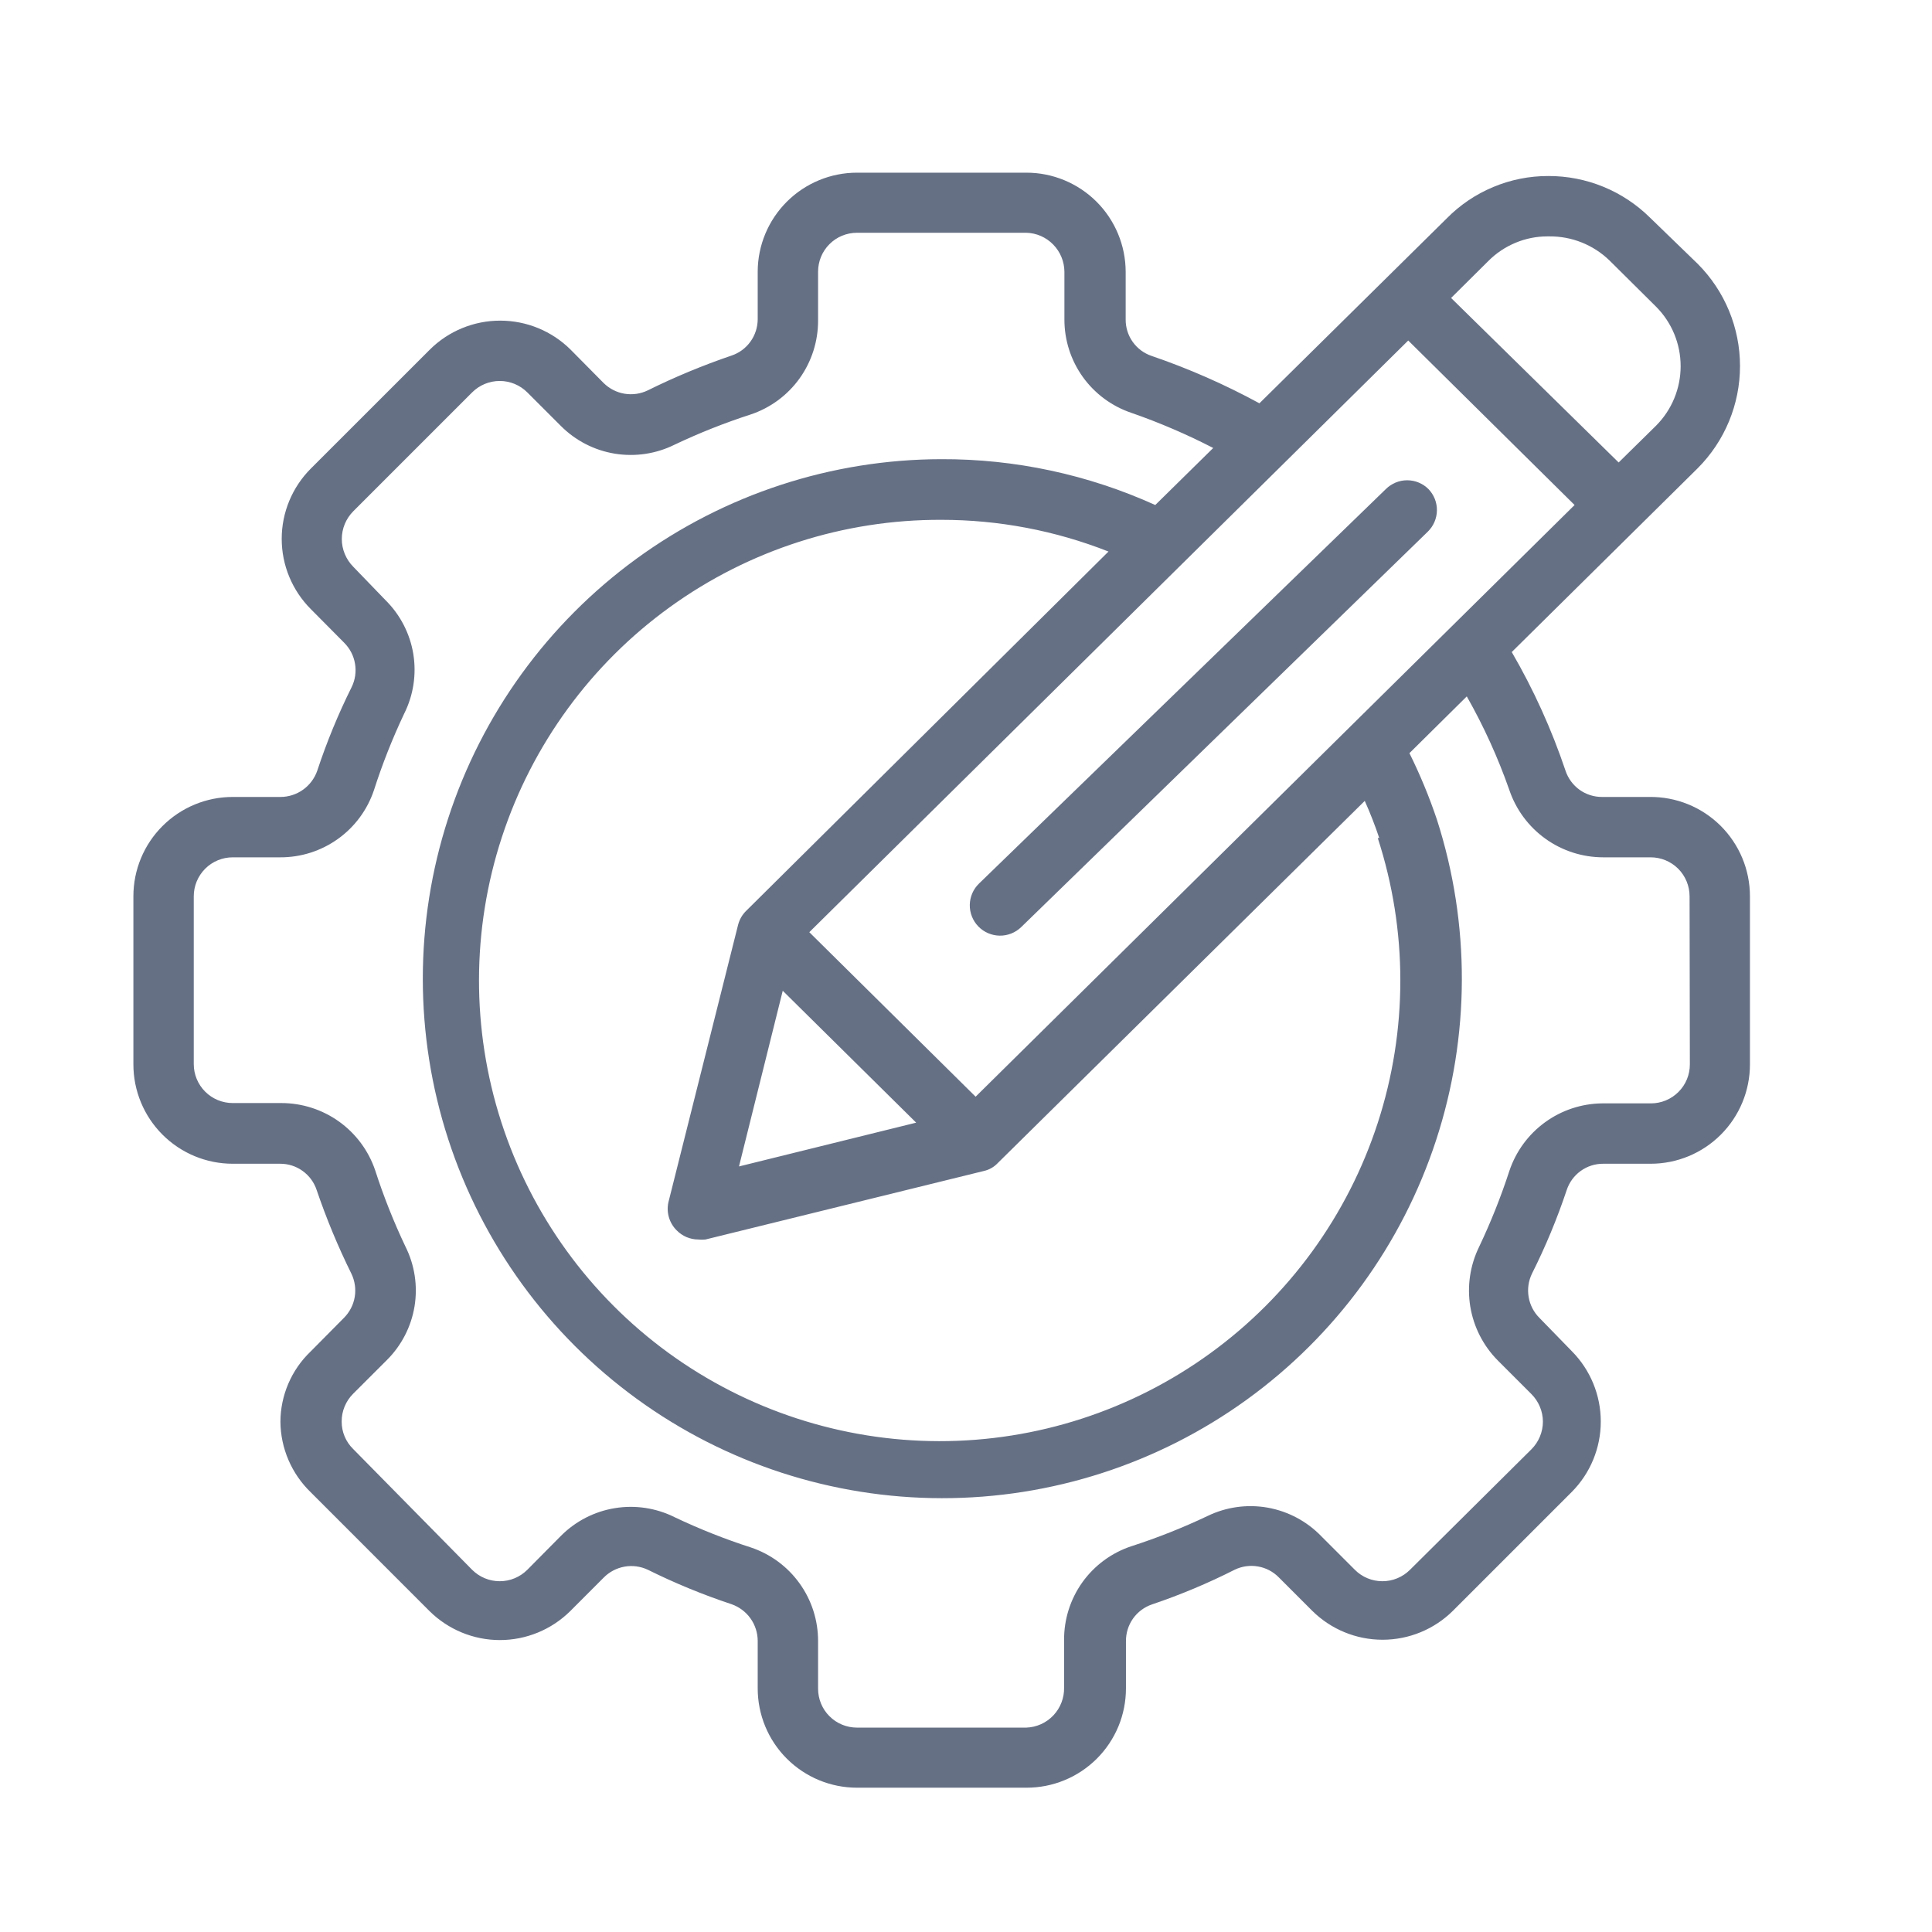 <svg width="48" height="48" viewBox="0 0 48 48" fill="none" xmlns="http://www.w3.org/2000/svg">
<path d="M35.489 12.15C35.349 12.011 35.159 11.932 34.961 11.932C34.763 11.932 34.572 12.011 34.432 12.15L24.322 21.953C24.179 22.092 24.097 22.282 24.094 22.482C24.091 22.682 24.168 22.875 24.307 23.018C24.446 23.161 24.637 23.243 24.836 23.246C25.036 23.249 25.229 23.172 25.372 23.033L35.474 13.208C35.616 13.069 35.697 12.88 35.7 12.682C35.703 12.484 35.627 12.293 35.489 12.15Z" fill="#667085"/>
<path d="M40.98 19.8H39.802C39.601 19.801 39.405 19.738 39.242 19.621C39.08 19.504 38.958 19.338 38.895 19.148C38.55 18.123 38.103 17.135 37.559 16.2L42.179 11.633C42.852 10.959 43.23 10.046 43.23 9.094C43.23 8.142 42.852 7.229 42.179 6.555L40.995 5.408C40.322 4.742 39.413 4.37 38.467 4.373C37.996 4.372 37.531 4.465 37.097 4.647C36.663 4.828 36.269 5.095 35.94 5.43L31.29 10.02C30.432 9.553 29.536 9.159 28.612 8.843C28.422 8.779 28.258 8.657 28.142 8.494C28.026 8.331 27.965 8.135 27.967 7.935V6.75C27.965 6.097 27.704 5.471 27.242 5.01C26.779 4.549 26.153 4.29 25.5 4.29H21.292C20.639 4.29 20.012 4.549 19.55 5.01C19.087 5.471 18.826 6.097 18.825 6.75V7.928C18.825 8.128 18.762 8.324 18.645 8.487C18.528 8.65 18.363 8.772 18.172 8.835C17.462 9.077 16.767 9.365 16.095 9.698C15.916 9.785 15.714 9.814 15.518 9.782C15.322 9.75 15.141 9.657 14.999 9.518L14.175 8.685C13.71 8.224 13.082 7.966 12.427 7.966C11.772 7.966 11.144 8.224 10.68 8.685L7.724 11.64C7.495 11.869 7.312 12.142 7.188 12.441C7.063 12.741 6.999 13.063 6.999 13.387C6.999 13.712 7.063 14.034 7.188 14.334C7.312 14.633 7.495 14.906 7.724 15.135L8.549 15.967C8.692 16.109 8.787 16.291 8.82 16.489C8.854 16.686 8.825 16.89 8.737 17.07C8.403 17.741 8.117 18.436 7.882 19.148C7.816 19.338 7.693 19.503 7.529 19.62C7.365 19.737 7.168 19.8 6.967 19.8H5.782C5.128 19.8 4.5 20.06 4.037 20.523C3.574 20.985 3.314 21.613 3.314 22.267V26.445C3.314 27.099 3.574 27.727 4.037 28.19C4.5 28.653 5.128 28.913 5.782 28.913H6.959C7.16 28.912 7.356 28.974 7.519 29.092C7.682 29.209 7.804 29.375 7.867 29.565C8.109 30.276 8.397 30.97 8.729 31.642C8.817 31.823 8.846 32.026 8.813 32.224C8.779 32.422 8.684 32.604 8.542 32.745L7.717 33.578C7.481 33.803 7.293 34.075 7.164 34.375C7.035 34.675 6.968 34.998 6.967 35.325C6.97 35.651 7.038 35.974 7.167 36.274C7.296 36.574 7.483 36.845 7.717 37.072L10.672 40.028C11.137 40.488 11.765 40.747 12.419 40.747C13.074 40.747 13.702 40.488 14.167 40.028L14.999 39.195C15.139 39.053 15.32 38.958 15.516 38.923C15.712 38.888 15.914 38.915 16.095 39C16.766 39.333 17.46 39.619 18.172 39.855C18.362 39.921 18.528 40.044 18.645 40.208C18.762 40.372 18.825 40.569 18.825 40.77V41.947C18.825 42.602 19.084 43.23 19.547 43.692C20.01 44.155 20.637 44.415 21.292 44.415H25.5C25.824 44.416 26.146 44.353 26.446 44.229C26.746 44.106 27.019 43.924 27.249 43.695C27.479 43.466 27.661 43.193 27.786 42.894C27.91 42.594 27.974 42.272 27.974 41.947V40.778C27.972 40.577 28.032 40.38 28.148 40.215C28.264 40.051 28.429 39.927 28.619 39.862C29.324 39.624 30.011 39.336 30.674 39C30.854 38.913 31.056 38.884 31.252 38.918C31.449 38.951 31.63 39.046 31.77 39.188L32.602 40.02C33.067 40.481 33.695 40.739 34.349 40.739C35.004 40.739 35.632 40.481 36.097 40.02L39.052 37.065C39.513 36.6 39.771 35.972 39.771 35.318C39.771 34.663 39.513 34.035 39.052 33.57L38.249 32.745C38.107 32.604 38.012 32.422 37.979 32.224C37.945 32.026 37.974 31.823 38.062 31.642C38.399 30.971 38.687 30.277 38.925 29.565C38.988 29.375 39.109 29.209 39.272 29.092C39.435 28.974 39.631 28.912 39.832 28.913H41.01C41.664 28.913 42.291 28.653 42.754 28.19C43.217 27.727 43.477 27.099 43.477 26.445V22.267C43.477 21.941 43.412 21.618 43.286 21.316C43.16 21.015 42.976 20.742 42.744 20.512C42.511 20.282 42.236 20.101 41.933 19.979C41.63 19.857 41.306 19.796 40.98 19.8ZM34.23 20.82C34.978 23.12 34.978 25.598 34.23 27.898C33.482 30.199 32.025 32.203 30.067 33.623C28.109 35.044 25.752 35.808 23.333 35.805C20.915 35.802 18.559 35.033 16.604 33.609C14.649 32.184 13.197 30.177 12.454 27.875C11.711 25.573 11.716 23.095 12.47 20.796C13.223 18.498 14.685 16.497 16.646 15.081C18.607 13.665 20.966 12.907 23.384 12.915C24.807 12.914 26.216 13.181 27.54 13.703L18.54 22.628C18.441 22.724 18.371 22.846 18.337 22.98L16.619 29.82C16.581 29.951 16.578 30.09 16.613 30.222C16.647 30.354 16.717 30.475 16.814 30.57C16.884 30.641 16.967 30.697 17.058 30.736C17.15 30.774 17.248 30.795 17.347 30.795C17.407 30.802 17.467 30.802 17.527 30.795L24.442 29.093C24.574 29.064 24.695 28.996 24.787 28.898L33.907 19.898C34.042 20.199 34.162 20.507 34.267 20.82H34.23ZM19.447 24.615L22.762 27.892L18.36 28.98L19.447 24.615ZM24.239 27.247L20.107 23.16L34.987 8.46L39.12 12.547L24.239 27.247ZM38.489 5.873C39.049 5.867 39.588 6.083 39.989 6.473L41.145 7.62C41.536 8.012 41.755 8.544 41.755 9.098C41.755 9.651 41.536 10.183 41.145 10.575L40.215 11.49L36.052 7.403L36.974 6.488C37.168 6.292 37.398 6.138 37.652 6.032C37.905 5.926 38.177 5.872 38.452 5.873H38.489ZM41.984 26.445C41.984 26.702 41.883 26.948 41.701 27.129C41.52 27.311 41.273 27.413 41.017 27.413H39.802C39.291 27.419 38.795 27.584 38.383 27.885C37.97 28.186 37.661 28.608 37.499 29.093C37.29 29.735 37.039 30.364 36.749 30.975C36.523 31.436 36.446 31.956 36.529 32.463C36.613 32.97 36.852 33.438 37.215 33.803L38.047 34.635C38.137 34.725 38.209 34.832 38.258 34.95C38.307 35.067 38.333 35.194 38.333 35.321C38.333 35.449 38.307 35.575 38.258 35.693C38.209 35.811 38.137 35.918 38.047 36.008L35.032 39C34.942 39.09 34.835 39.162 34.717 39.211C34.6 39.26 34.473 39.285 34.346 39.285C34.218 39.285 34.092 39.26 33.974 39.211C33.856 39.162 33.749 39.09 33.66 39L32.827 38.167C32.469 37.796 32.003 37.548 31.495 37.457C30.987 37.367 30.463 37.44 30 37.665C29.387 37.956 28.755 38.207 28.11 38.415C27.62 38.577 27.194 38.89 26.893 39.309C26.593 39.728 26.433 40.232 26.437 40.748V41.925C26.443 42.181 26.348 42.429 26.173 42.616C25.997 42.803 25.755 42.913 25.5 42.922H21.292C21.035 42.922 20.789 42.821 20.608 42.639C20.426 42.458 20.325 42.212 20.325 41.955V40.778C20.327 40.262 20.167 39.759 19.866 39.34C19.566 38.921 19.141 38.608 18.652 38.445C18.006 38.237 17.375 37.986 16.762 37.695C16.302 37.465 15.781 37.386 15.273 37.47C14.765 37.553 14.297 37.795 13.934 38.16L13.102 39C13.012 39.09 12.905 39.162 12.787 39.211C12.67 39.26 12.543 39.285 12.416 39.285C12.288 39.285 12.162 39.26 12.044 39.211C11.926 39.162 11.819 39.09 11.729 39L8.774 36C8.683 35.911 8.611 35.805 8.562 35.688C8.513 35.571 8.488 35.445 8.489 35.318C8.488 35.189 8.513 35.062 8.562 34.944C8.611 34.825 8.683 34.718 8.774 34.627L9.607 33.795C9.973 33.433 10.215 32.965 10.299 32.457C10.382 31.949 10.303 31.428 10.072 30.968C9.781 30.355 9.53 29.723 9.322 29.078C9.157 28.59 8.843 28.166 8.425 27.866C8.006 27.566 7.504 27.405 6.989 27.405H5.782C5.525 27.405 5.279 27.303 5.098 27.122C4.916 26.94 4.814 26.694 4.814 26.438V22.267C4.814 22.011 4.916 21.765 5.098 21.583C5.279 21.402 5.525 21.3 5.782 21.3H6.959C7.475 21.303 7.978 21.142 8.397 20.842C8.816 20.542 9.129 20.117 9.292 19.628C9.5 18.979 9.751 18.345 10.042 17.73C10.272 17.271 10.351 16.751 10.268 16.244C10.184 15.738 9.942 15.271 9.577 14.91L8.774 14.078C8.594 13.895 8.492 13.648 8.492 13.391C8.492 13.134 8.594 12.888 8.774 12.705L11.729 9.75C11.819 9.66 11.926 9.588 12.044 9.539C12.162 9.49 12.288 9.465 12.416 9.465C12.543 9.465 12.67 9.49 12.787 9.539C12.905 9.588 13.012 9.66 13.102 9.75L13.934 10.582C14.297 10.947 14.766 11.188 15.273 11.271C15.781 11.354 16.301 11.276 16.762 11.047C17.375 10.756 18.006 10.506 18.652 10.297C19.14 10.134 19.565 9.82 19.865 9.402C20.165 8.983 20.326 8.48 20.325 7.965V6.75C20.325 6.493 20.426 6.247 20.608 6.066C20.789 5.884 21.035 5.783 21.292 5.783H25.5C25.752 5.79 25.991 5.895 26.167 6.076C26.343 6.256 26.443 6.498 26.445 6.75V7.928C26.442 8.443 26.602 8.946 26.902 9.365C27.203 9.784 27.628 10.097 28.117 10.26C28.812 10.502 29.488 10.793 30.142 11.13L28.702 12.547C27.032 11.79 25.218 11.401 23.384 11.408C20.662 11.413 18.01 12.28 15.809 13.884C13.609 15.488 11.972 17.747 11.133 20.337C10.294 22.927 10.295 25.717 11.137 28.306C11.979 30.896 13.619 33.153 15.821 34.754C18.023 36.356 20.676 37.22 23.399 37.222C26.122 37.225 28.776 36.367 30.981 34.77C33.187 33.173 34.831 30.92 35.678 28.332C36.526 25.744 36.533 22.955 35.7 20.363C35.51 19.798 35.282 19.247 35.017 18.712L36.442 17.302C36.863 18.044 37.217 18.823 37.499 19.628C37.664 20.115 37.978 20.539 38.397 20.839C38.815 21.139 39.317 21.3 39.832 21.3H41.01C41.266 21.3 41.512 21.402 41.694 21.583C41.875 21.765 41.977 22.011 41.977 22.267L41.984 26.445Z" fill="#667085"/>
</svg>
